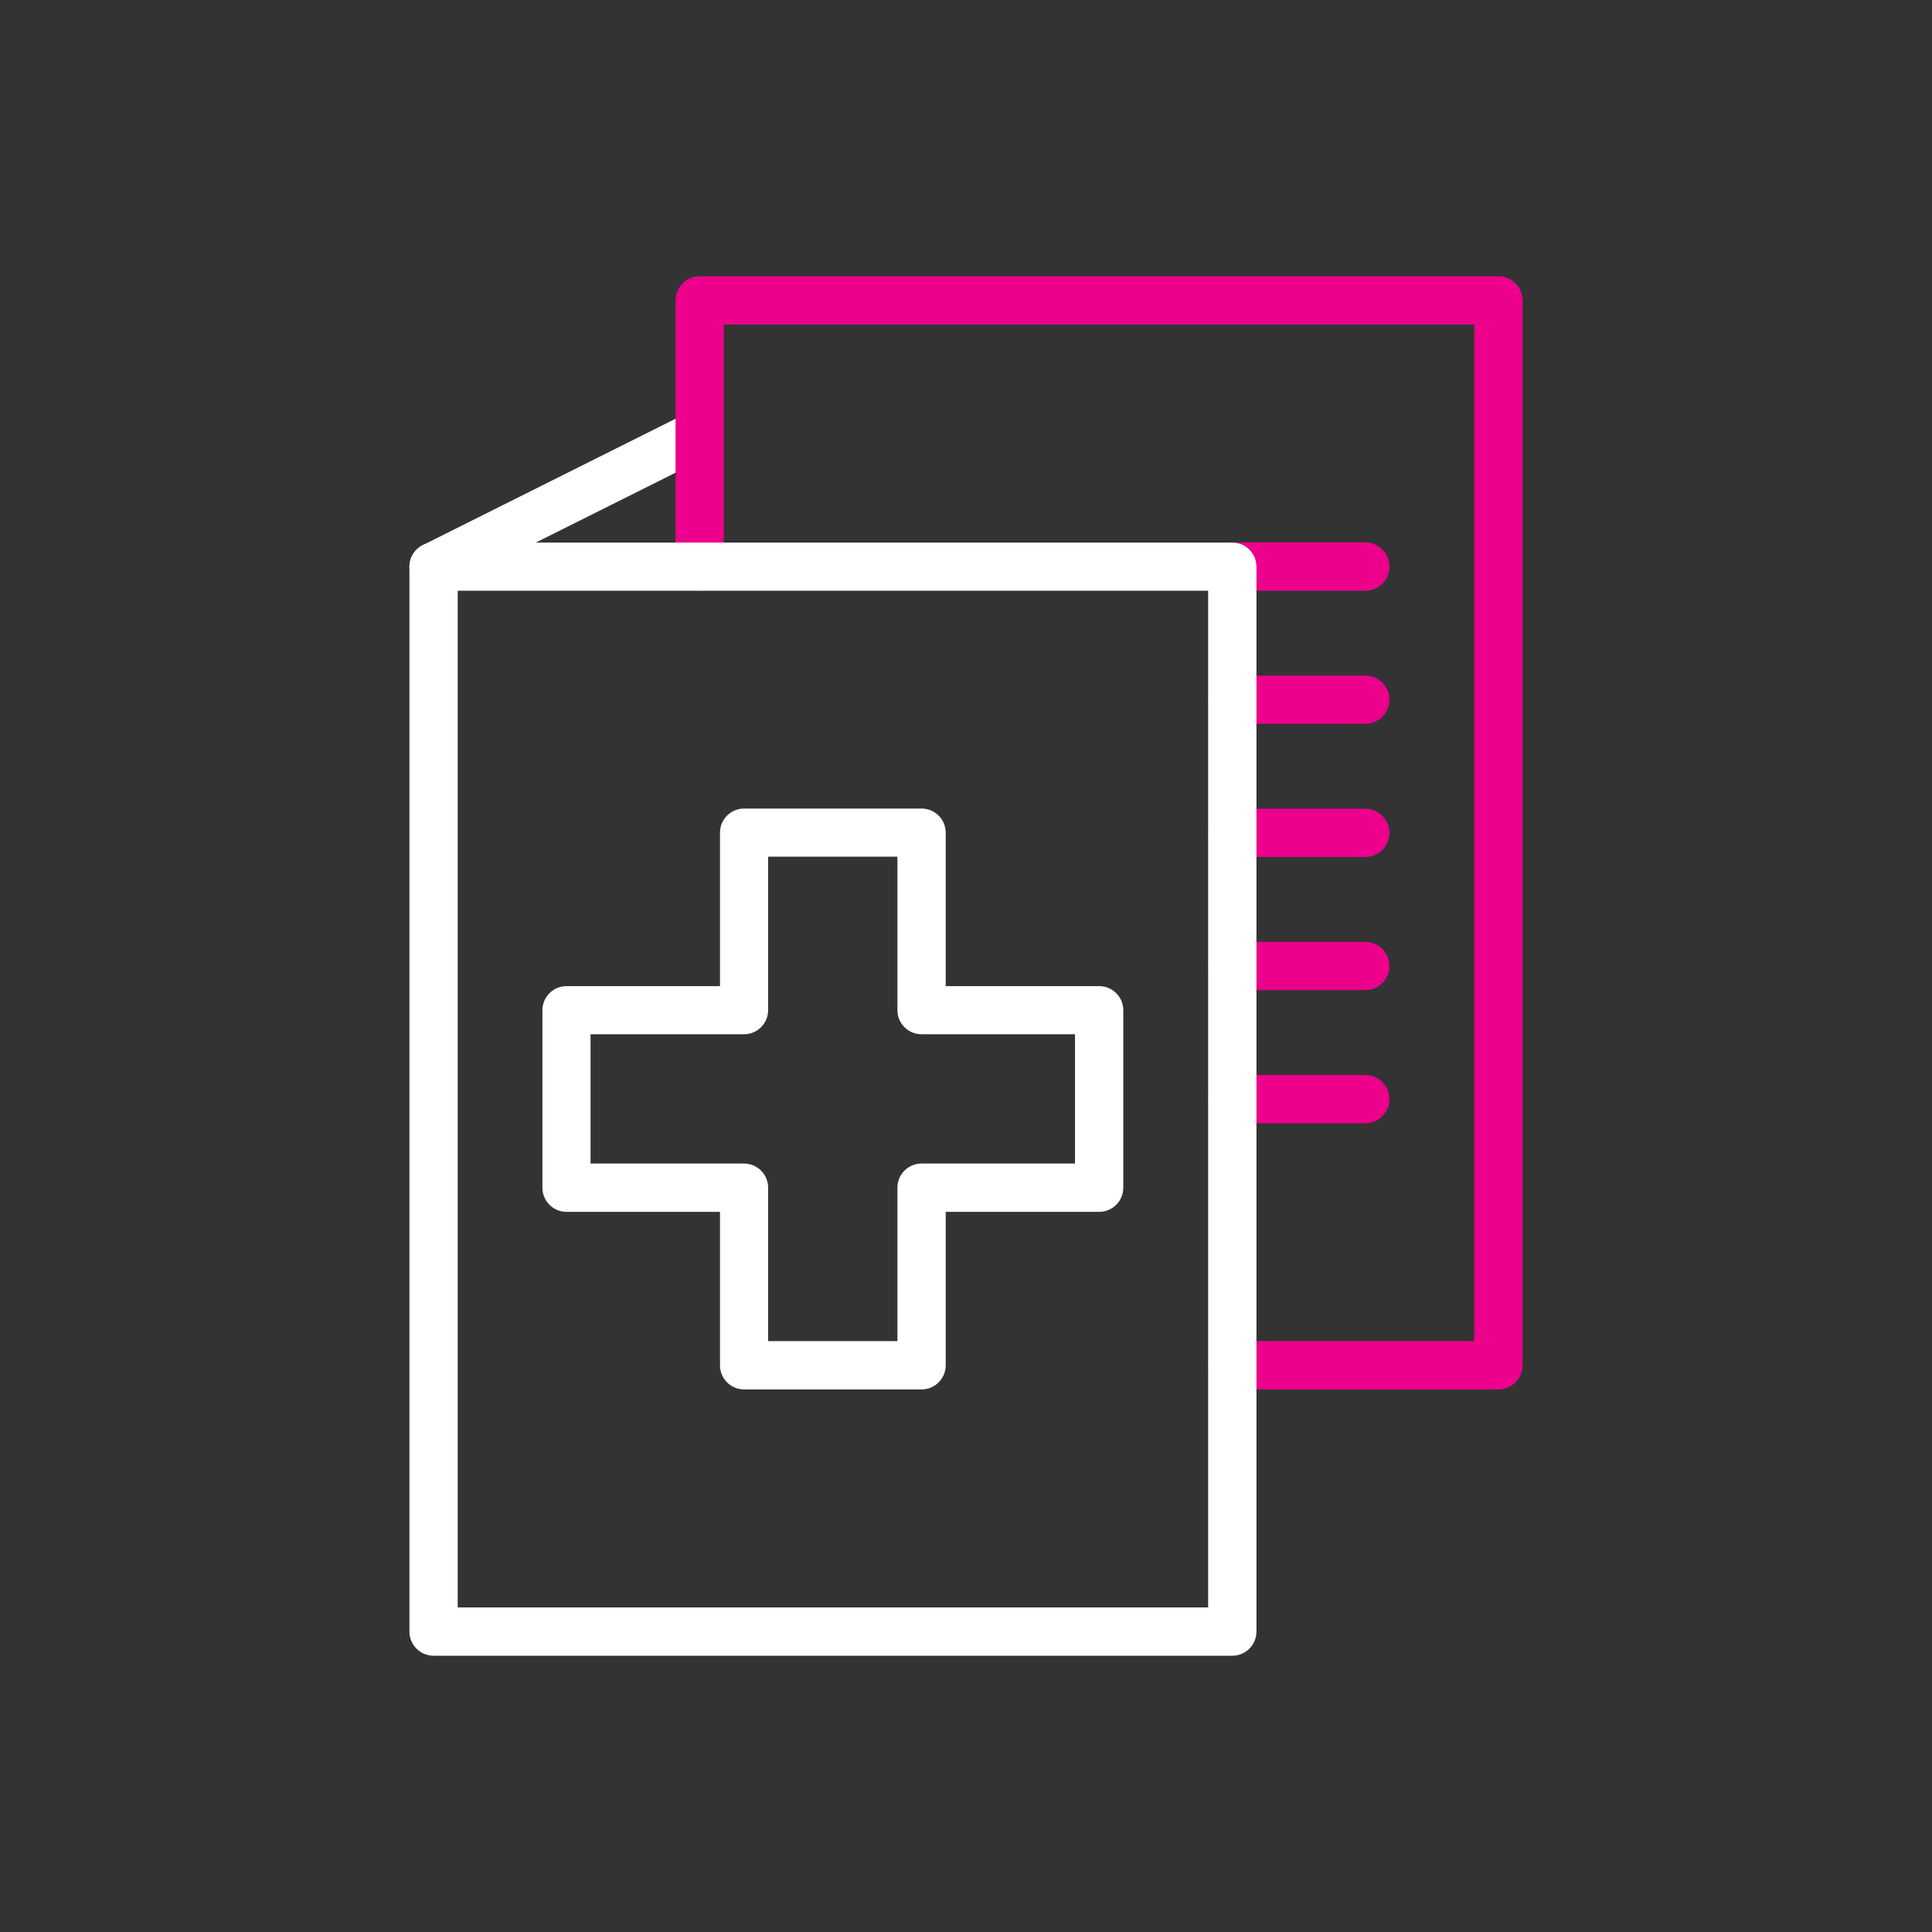 <?xml version="1.0" encoding="UTF-8"?><svg id="Existing_Pages" xmlns="http://www.w3.org/2000/svg" viewBox="0 0 120 120"><rect x="0" y="0" width="120" height="120" fill="#333333" stroke="none"/><defs><style>.cls-1{fill:#fff;}.cls-1,.cls-2{stroke-width:0px;}.cls-2{fill:#ec008c;}</style></defs><path class="cls-1" d="m26.93,36.7c-.55,0-1.08-.3-1.34-.83-.37-.74-.07-1.64.67-2.01l16.28-8.14c.74-.37,1.64-.07,2.01.67.37.74.07,1.64-.67,2.01l-16.28,8.14c-.22.11-.44.16-.67.16Z"/><path class="cls-2" d="m93.07,86.3h-16.54c-.83,0-1.5-.67-1.5-1.5s.67-1.5,1.5-1.5h15.04V20.16h-46.61v15.04c0,.83-.67,1.5-1.5,1.5s-1.5-.67-1.5-1.5v-16.54c0-.83.67-1.5,1.5-1.5h49.61c.83,0,1.5.67,1.5,1.5v66.14c0,.83-.67,1.5-1.5,1.5Z"/><path class="cls-2" d="m84.8,44.96h-8.27c-.83,0-1.5-.67-1.5-1.5s.67-1.5,1.5-1.5h8.27c.83,0,1.5.67,1.5,1.5s-.67,1.5-1.5,1.5Z"/><path class="cls-2" d="m84.8,36.69h-8.27c-.83,0-1.5-.67-1.5-1.5s.67-1.5,1.5-1.5h8.27c.83,0,1.5.67,1.5,1.5s-.67,1.5-1.5,1.5Z"/><path class="cls-2" d="m84.8,53.23h-8.27c-.83,0-1.5-.67-1.5-1.5s.67-1.5,1.5-1.5h8.27c.83,0,1.5.67,1.5,1.5s-.67,1.5-1.5,1.5Z"/><path class="cls-2" d="m84.8,61.5h-8.27c-.83,0-1.5-.67-1.5-1.5s.67-1.5,1.5-1.5h8.27c.83,0,1.5.67,1.5,1.5s-.67,1.5-1.5,1.5Z"/><path class="cls-2" d="m84.8,69.77h-8.27c-.83,0-1.5-.67-1.5-1.5s.67-1.5,1.5-1.5h8.27c.83,0,1.5.67,1.5,1.5s-.67,1.5-1.5,1.5Z"/><path class="cls-1" d="m76.54,102.84H26.93c-.83,0-1.5-.67-1.5-1.5V35.2c0-.83.67-1.5,1.5-1.5h49.61c.83,0,1.5.67,1.5,1.5v66.14c0,.83-.67,1.5-1.5,1.5Zm-48.11-3h46.61v-63.15H28.43v63.15Z"/><path class="cls-1" d="m57.24,86.3h-11.02c-.83,0-1.5-.67-1.5-1.5v-9.53h-9.53c-.83,0-1.5-.67-1.5-1.5v-11.02c0-.83.67-1.5,1.5-1.5h9.53v-9.53c0-.83.67-1.5,1.5-1.5h11.02c.83,0,1.5.67,1.5,1.5v9.53h9.53c.83,0,1.5.67,1.5,1.5v11.02c0,.83-.67,1.5-1.5,1.5h-9.53v9.53c0,.83-.67,1.5-1.5,1.5Zm-9.53-3h8.03v-9.53c0-.83.67-1.5,1.5-1.5h9.53v-8.03h-9.53c-.83,0-1.5-.67-1.5-1.5v-9.53h-8.03v9.53c0,.83-.67,1.5-1.5,1.5h-9.53v8.03h9.53c.83,0,1.5.67,1.5,1.5v9.53Z"/></svg>